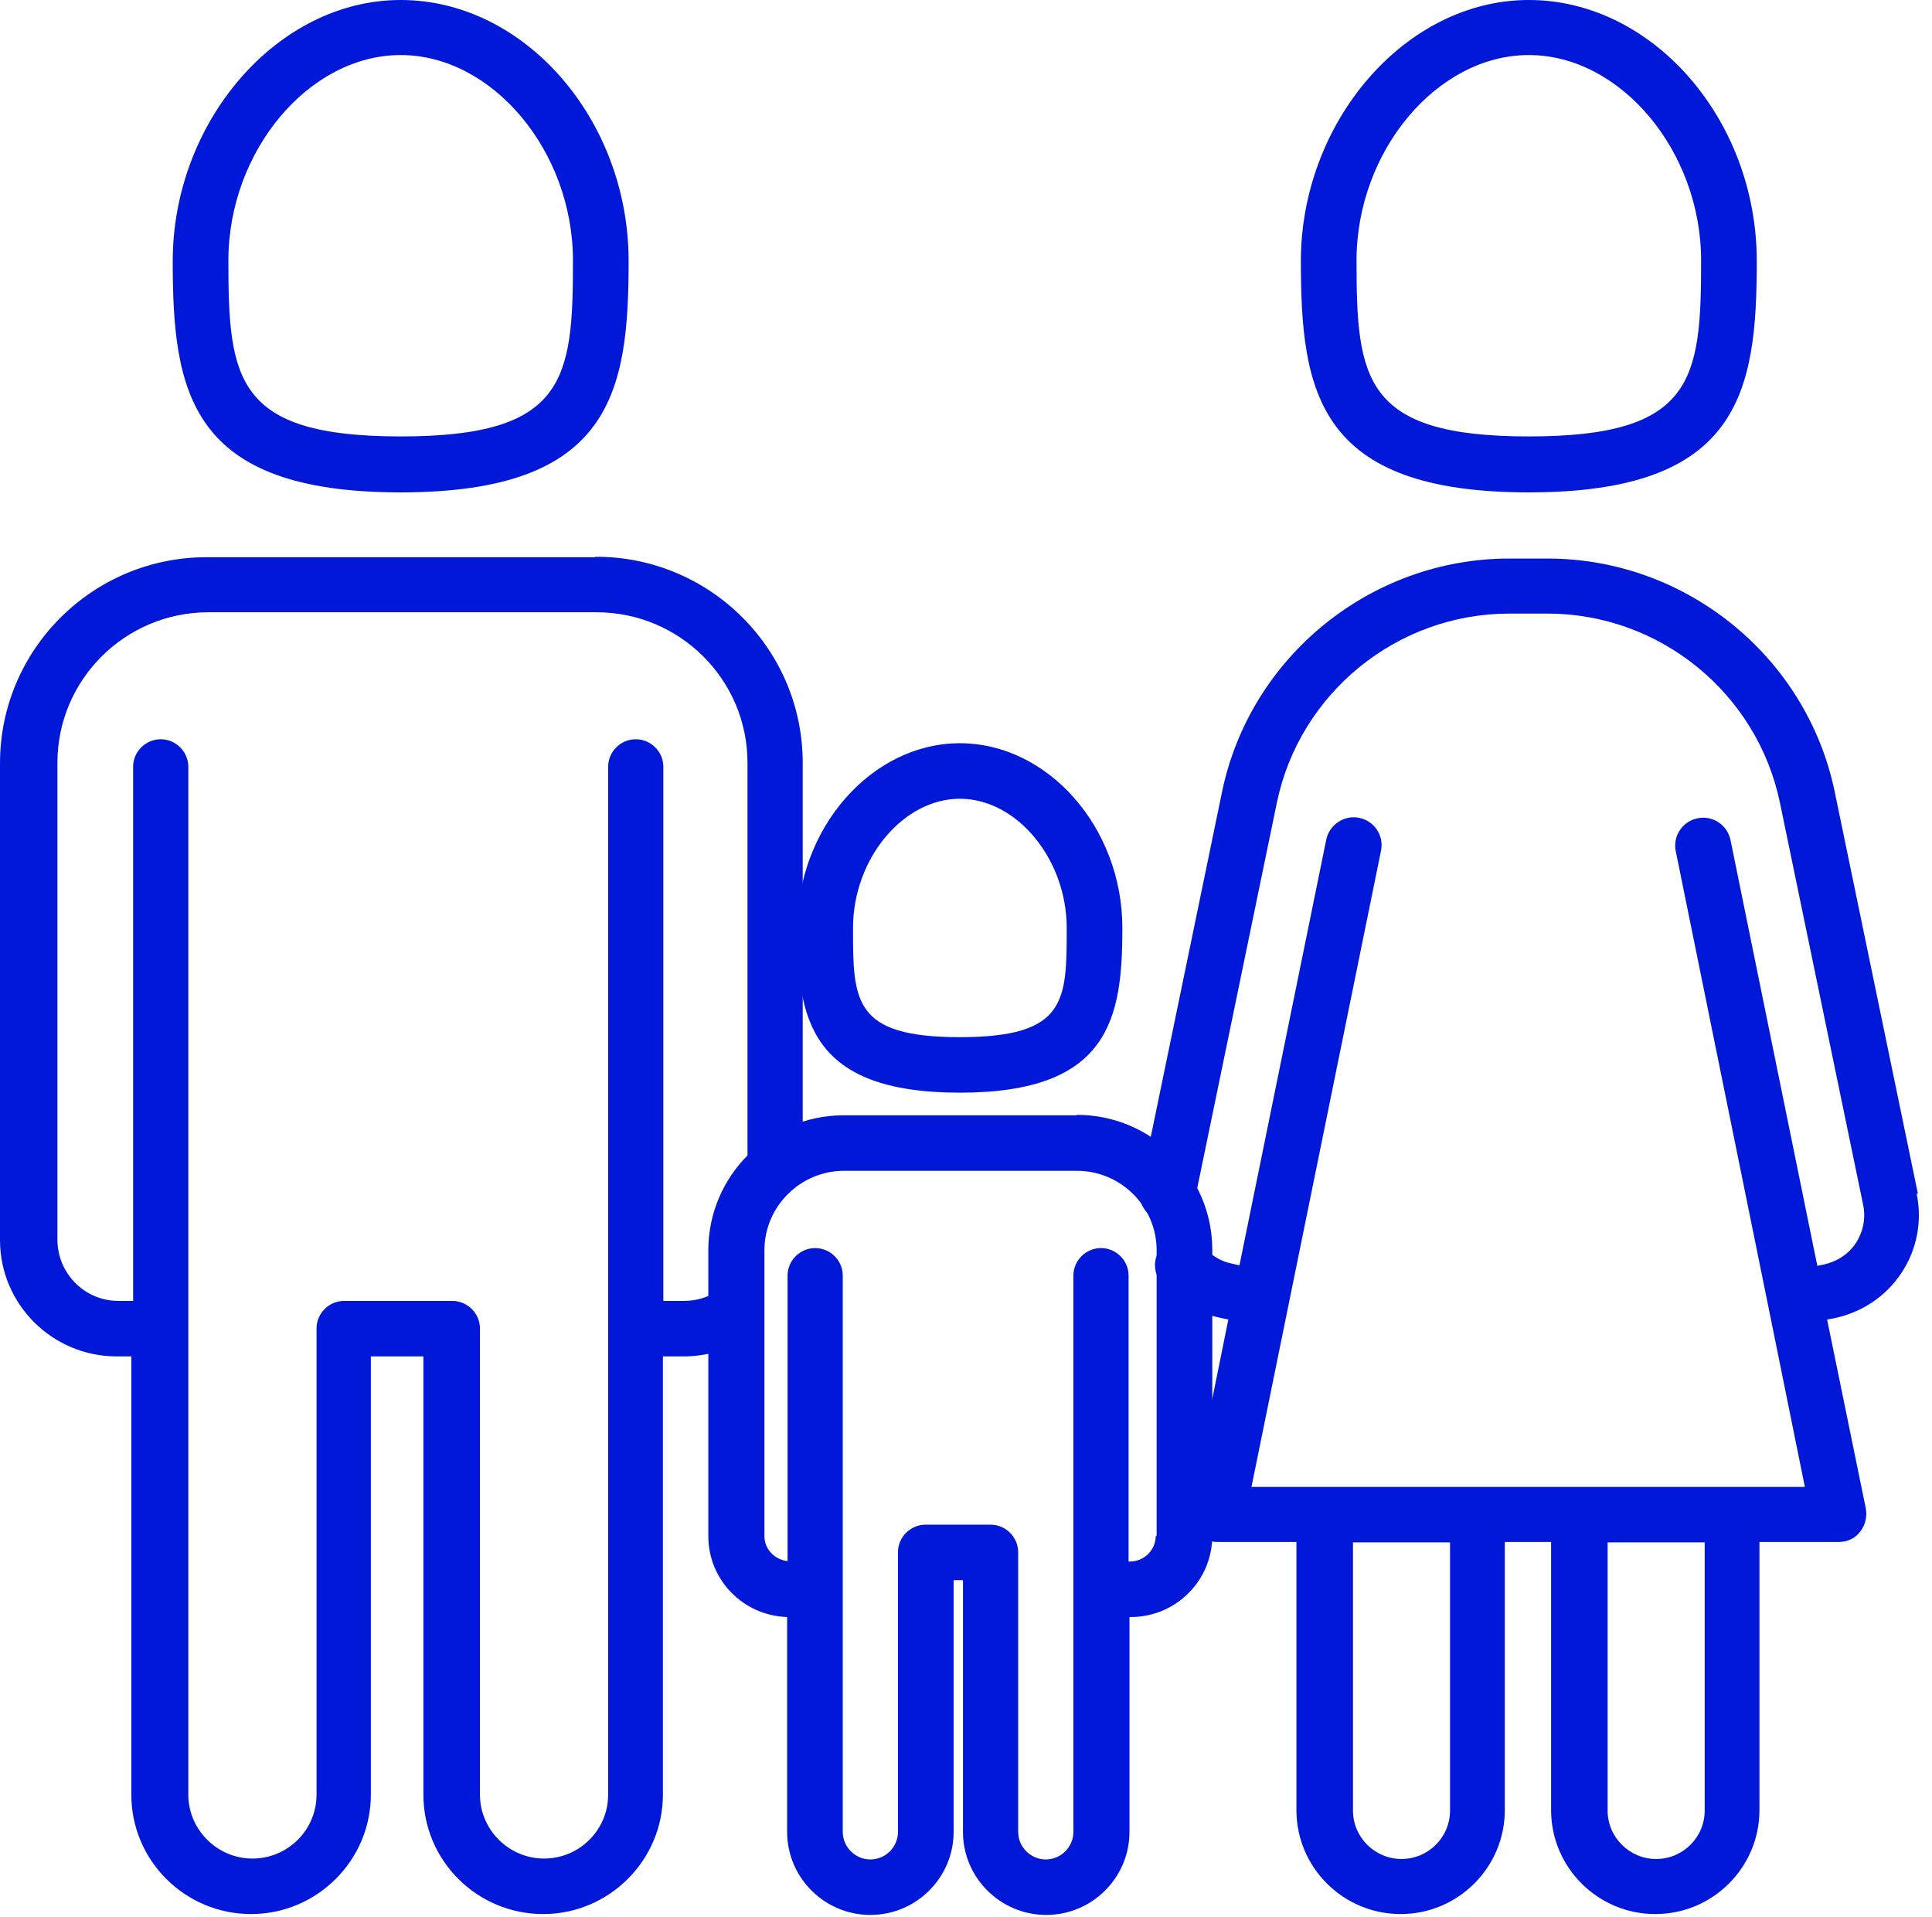 <svg xmlns="http://www.w3.org/2000/svg" width="123" height="122" viewBox="0 0 123 122" fill="none"><path d="M37.867 35.466H13.152C5.895 35.466 0 41.344 0 48.579V78.93C0 83.028 3.345 86.334 7.426 86.334H8.361V114.227C8.361 118.437 11.791 121.829 15.986 121.829C20.181 121.829 23.61 118.409 23.61 114.227V86.334H26.955V114.227C26.955 118.437 30.384 121.829 34.579 121.829C38.774 121.829 42.204 118.409 42.204 114.227V86.334H43.536C45.095 86.334 46.597 85.854 47.873 84.949C48.666 84.384 48.865 83.282 48.298 82.491C47.731 81.699 46.625 81.502 45.832 82.067C45.18 82.547 44.386 82.802 43.564 82.802H42.232V48.805C42.232 47.844 41.438 47.053 40.475 47.053C39.511 47.053 38.718 47.844 38.718 48.805V114.227C38.718 116.487 36.875 118.296 34.636 118.296C32.397 118.296 30.555 116.459 30.555 114.227V84.554C30.555 83.593 29.761 82.802 28.797 82.802H21.91C20.946 82.802 20.152 83.593 20.152 84.554V114.227C20.152 116.487 18.31 118.296 16.071 118.296C13.832 118.296 11.989 116.459 11.989 114.227V48.805C11.989 47.844 11.196 47.053 10.232 47.053C9.268 47.053 8.475 47.844 8.475 48.805V82.802H7.539C5.385 82.802 3.656 81.049 3.656 78.902V48.551C3.656 43.266 7.965 38.971 13.265 38.971H37.981C43.281 38.971 47.589 43.266 47.589 48.551V74.352C47.589 75.313 48.383 76.104 49.346 76.104C50.31 76.104 51.104 75.313 51.104 74.352V48.551C51.104 41.316 45.208 35.438 37.952 35.438L37.867 35.466Z" fill="#0118D8"></path><path d="M25.509 31.34C38.944 31.34 40.021 24.953 40.021 16.617C40.021 7.602 33.389 0 25.509 0C17.63 0 10.997 7.771 10.997 16.617C10.997 24.982 12.074 31.34 25.509 31.34ZM25.509 3.504C31.348 3.504 36.478 9.608 36.478 16.589C36.478 24.162 36.025 27.779 25.509 27.779C14.993 27.779 14.54 24.134 14.54 16.589C14.54 9.608 19.67 3.504 25.509 3.504Z" fill="#0118D8"></path><path d="M97.332 31.34C110.767 31.34 111.844 24.953 111.844 16.617C111.844 7.602 105.212 0 97.332 0C89.453 0 82.82 7.771 82.82 16.617C82.82 24.982 83.897 31.34 97.332 31.34ZM97.332 3.504C103.171 3.504 108.301 9.608 108.301 16.589C108.301 24.162 107.848 27.779 97.332 27.779C86.817 27.779 86.363 24.134 86.363 16.589C86.363 9.608 91.493 3.504 97.332 3.504Z" fill="#0118D8"></path><path d="M122.105 75.991L116.805 50.388C115.019 41.797 107.338 35.551 98.523 35.551H96.085C87.271 35.551 79.59 41.797 77.804 50.388L72.589 75.624C72.39 76.584 73.014 77.517 73.977 77.715C74.091 77.715 74.204 77.743 74.346 77.743C75.168 77.743 75.905 77.178 76.075 76.33L81.29 51.094C82.736 44.114 88.943 39.055 96.085 39.055H98.523C105.666 39.055 111.873 44.114 113.319 51.094L118.619 76.697C118.789 77.545 118.619 78.393 118.165 79.1C117.712 79.806 116.975 80.287 116.125 80.484L115.699 80.569L110.172 53.468C109.974 52.507 109.039 51.885 108.075 52.083C107.111 52.281 106.488 53.214 106.686 54.174L112.553 83.028L114.906 94.642H79.674L87.922 54.146C88.121 53.185 87.497 52.253 86.534 52.055C85.598 51.857 84.635 52.479 84.436 53.44L78.909 80.541L78.427 80.428C77.719 80.286 77.124 79.919 76.642 79.382C76.018 78.647 74.884 78.563 74.147 79.184C73.41 79.806 73.326 80.936 73.949 81.671C74.941 82.83 76.245 83.593 77.691 83.876L78.201 83.989L75.763 96.027C75.65 96.536 75.763 97.073 76.132 97.497C76.472 97.921 76.982 98.147 77.492 98.147H82.537V115.216C82.537 118.861 85.513 121.829 89.17 121.829C92.826 121.829 95.802 118.861 95.802 115.216V98.147H98.75V115.216C98.75 118.861 101.726 121.829 105.382 121.829C109.039 121.829 112.015 118.861 112.015 115.216V98.147H117.06C117.598 98.147 118.109 97.921 118.42 97.497C118.761 97.073 118.874 96.536 118.789 96.027L116.323 83.989L116.776 83.904C118.534 83.536 120.064 82.519 121.056 81.021C122.048 79.523 122.389 77.715 122.02 75.963L122.105 75.991ZM92.316 115.244C92.316 116.94 90.927 118.324 89.226 118.324C87.526 118.324 86.137 116.94 86.137 115.244V98.175H92.316V115.244ZM108.528 115.244C108.528 116.94 107.14 118.324 105.439 118.324C103.738 118.324 102.349 116.94 102.349 115.244V98.175H108.528V115.244Z" fill="#0118D8"></path><path d="M68.535 70.989H53.711C48.978 70.989 45.095 74.832 45.095 79.58V97.779C45.095 100.577 47.334 102.838 50.112 102.923V116.6C50.112 119.511 52.492 121.885 55.412 121.885C58.331 121.885 60.712 119.511 60.712 116.6V100.577H61.307V116.6C61.307 119.511 63.688 121.885 66.608 121.885C69.527 121.885 71.908 119.511 71.908 116.6V102.923H71.993C74.856 102.923 77.18 100.605 77.18 97.751V79.552C77.18 74.832 73.325 70.961 68.563 70.961L68.535 70.989ZM73.58 97.751C73.58 98.655 72.843 99.39 71.936 99.39H71.851V81.191C71.851 80.23 71.058 79.439 70.094 79.439C69.13 79.439 68.337 80.23 68.337 81.191V116.6C68.337 117.561 67.543 118.353 66.579 118.353C65.616 118.353 64.822 117.561 64.822 116.6V98.797C64.822 97.836 64.028 97.045 63.065 97.045H58.926C57.963 97.045 57.169 97.836 57.169 98.797V116.6C57.169 117.561 56.376 118.353 55.412 118.353C54.448 118.353 53.654 117.561 53.654 116.6V81.191C53.654 80.23 52.861 79.439 51.897 79.439C50.934 79.439 50.14 80.23 50.14 81.191V99.362C49.318 99.277 48.666 98.599 48.666 97.779V79.58C48.666 76.811 50.934 74.521 53.74 74.521H68.563C71.341 74.521 73.637 76.782 73.637 79.58V97.779L73.58 97.751Z" fill="#0118D8"></path><path d="M61.109 69.548C70.661 69.548 71.455 64.8 71.455 59.063C71.455 52.676 66.721 47.307 61.109 47.307C55.497 47.307 50.764 52.705 50.764 59.063C50.764 64.8 51.529 69.548 61.109 69.548ZM61.109 50.84C64.737 50.84 67.912 54.683 67.912 59.063C67.912 63.698 67.912 66.015 61.109 66.015C54.307 66.015 54.307 63.698 54.307 59.063C54.307 54.683 57.481 50.84 61.109 50.84Z" fill="#0118D8"></path></svg>